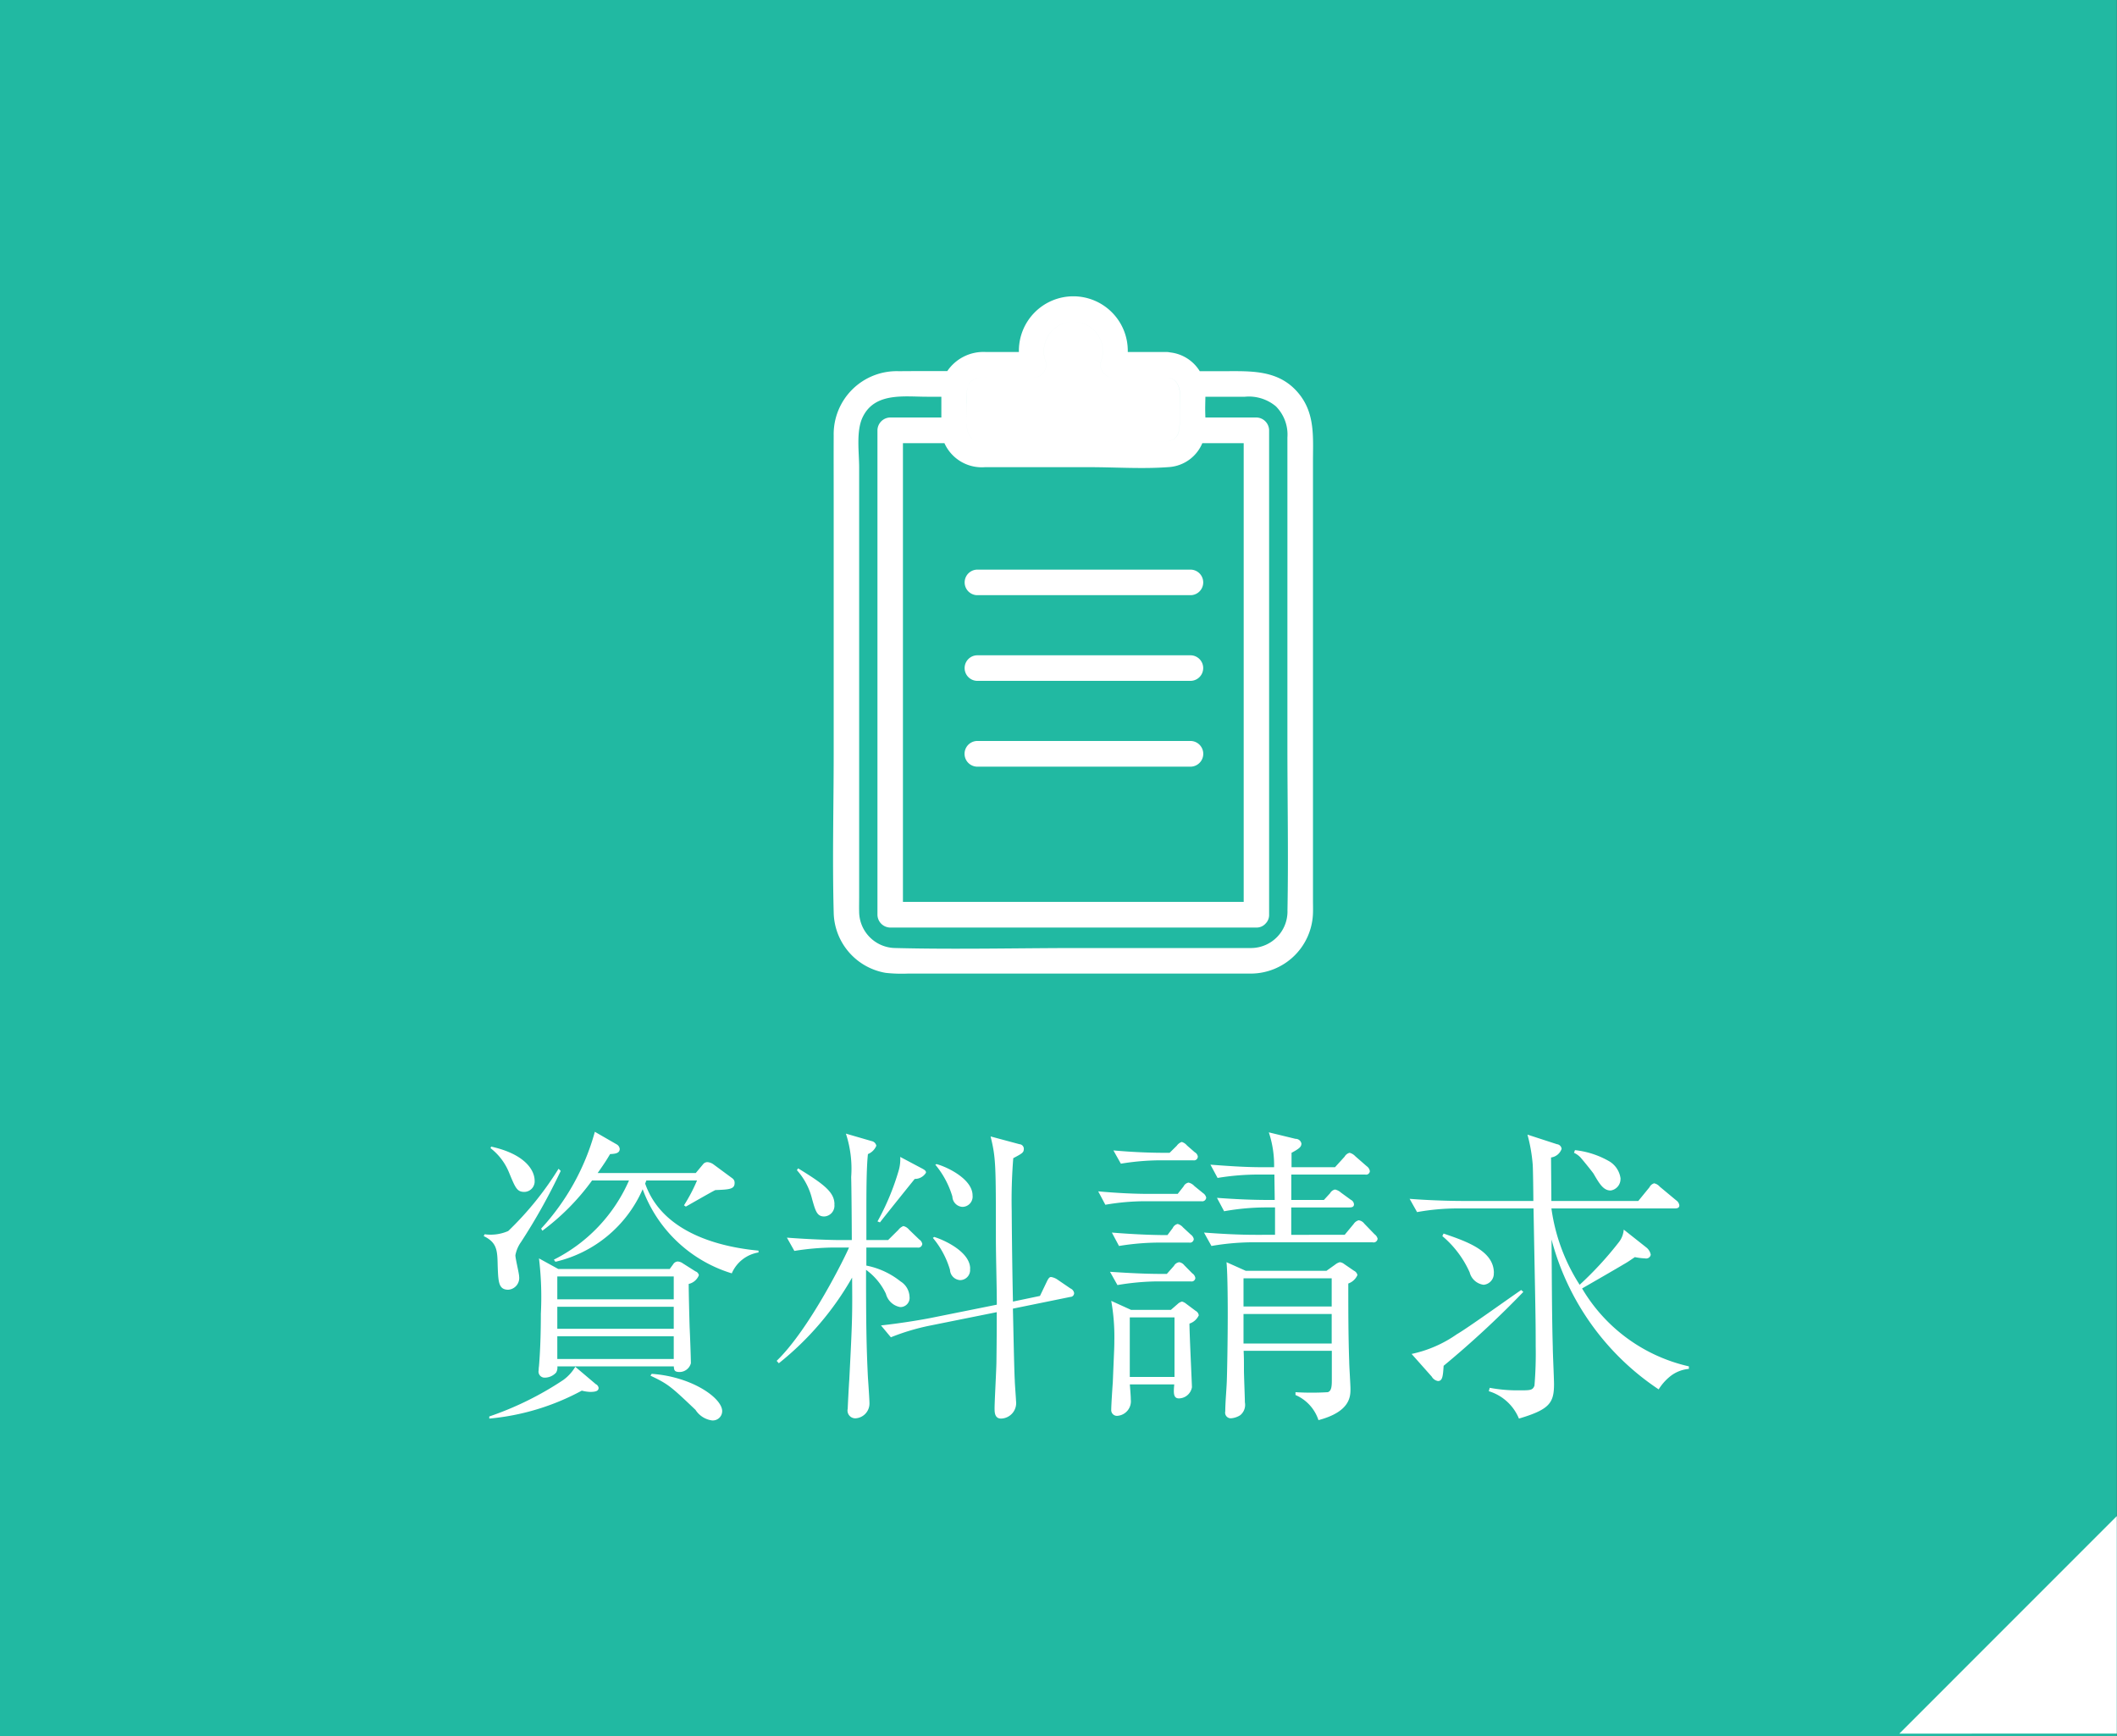 <svg id="fix_document.svg" xmlns="http://www.w3.org/2000/svg" width="150" height="123" viewBox="0 0 150 123">
  <rect x="0" y="0" width="150" height="123" fill="#333333" stroke="none"/>
  <defs>
    <style>
      .cls-1 {
        fill: #21b9a2;
      }

      .cls-1, .cls-2 {
        fill-rule: evenodd;
      }

      .cls-2 {
        fill: #fff;
      }
    </style>
  </defs>
  <path id="長方形_851" data-name="長方形 851" class="cls-1" d="M465.961,2031h150v123h-150V2031Z" transform="translate(-465.969 -2031)"/>
  <path id="arw" class="cls-2" d="M615.954,2138.42v15.41H600.548Z" transform="translate(-465.969 -2031)"/>
  <path id="資料請求" class="cls-2" d="M515.489,2121.35a0.364,0.364,0,0,0-.242-0.27l-0.9-.57a0.677,0.677,0,0,0-.374-0.13,0.408,0.408,0,0,0-.308.2l-0.242.33h-7.9l-1.364-.75a22.965,22.965,0,0,1,.132,3.92c0,0.96-.022,2.41-0.132,3.71a1.9,1.9,0,0,0-.022.29,0.431,0.431,0,0,0,.4.53,1.1,1.1,0,0,0,.836-0.36,0.715,0.715,0,0,0,.088-0.44h8.25c0.022,0.25.022,0.4,0.418,0.4a0.834,0.834,0,0,0,.792-0.62c0-.39-0.066-2.17-0.088-2.55-0.022-.75-0.066-2.4-0.066-3.07A1.014,1.014,0,0,0,515.489,2121.35Zm-1.782,3.8h-8.25v-1.56h8.25v1.56Zm0,2.14h-8.25v-1.61h8.25v1.61Zm0-4.23h-8.25v-1.62h8.25v1.62Zm-5.324,6.27a0.354,0.354,0,0,0-.2-0.26l-1.452-1.23a3.08,3.08,0,0,1-.858.94,22.574,22.574,0,0,1-5.237,2.58v0.15a17,17,0,0,0,6.557-1.98,2.756,2.756,0,0,0,.594.09C508.229,2129.62,508.383,2129.53,508.383,2129.33Zm11.33-9.59v-0.13c-2.156-.2-6.732-1.01-8.03-4.75,0.044-.11.044-0.13,0.088-0.22h3.586a11.781,11.781,0,0,1-.924,1.76l0.132,0.09c0.044-.02,1.848-1.06,2.09-1.17,0.99-.04,1.364-0.06,1.364-0.5a0.373,0.373,0,0,0-.154-0.33l-1.342-.99a0.838,0.838,0,0,0-.418-0.16,0.393,0.393,0,0,0-.286.11l-0.55.66h-6.952c0.572-.81.682-1.01,0.88-1.34,0.33-.02.682-0.04,0.682-0.37a0.424,0.424,0,0,0-.2-0.31l-1.562-.9a16.6,16.6,0,0,1-3.806,6.86l0.088,0.15a16.4,16.4,0,0,0,3.52-3.56h2.618a11.378,11.378,0,0,1-5.324,5.61l0.11,0.15a8.963,8.963,0,0,0,6.182-5.14,9.761,9.761,0,0,0,6.314,5.96A2.5,2.5,0,0,1,519.713,2119.74Zm-15.862-5.08c0-.75-0.682-1.89-3.081-2.42l-0.044.11a4.161,4.161,0,0,1,1.3,1.7c0.462,1.12.572,1.4,1.1,1.4A0.745,0.745,0,0,0,503.851,2114.66Zm1.848-.7-0.154-.15a22.543,22.543,0,0,1-3.565,4.41,3.09,3.09,0,0,1-1.672.23l-0.066.13c0.947,0.46.968,1.01,0.99,2.09,0.044,1.12.044,1.71,0.748,1.71a0.832,0.832,0,0,0,.771-0.94c0-.22-0.264-1.26-0.264-1.5a2.358,2.358,0,0,1,.4-0.94A42.4,42.4,0,0,0,505.7,2113.96Zm11.44,17.02c0-.92-2.134-2.44-4.994-2.64l-0.088.13c1.276,0.6,1.474.79,3.19,2.42a1.656,1.656,0,0,0,1.166.75A0.663,0.663,0,0,0,517.139,2130.98Zm17.741-15.28c0-1.17-1.826-2.03-2.552-2.22l-0.088.04a6.336,6.336,0,0,1,1.21,2.26,0.76,0.76,0,0,0,.7.73A0.727,0.727,0,0,0,534.88,2115.7Zm-3.3-1.61c0-.07,0-0.15-0.242-0.28l-1.584-.84a2.823,2.823,0,0,1-.11.97,17.6,17.6,0,0,1-1.5,3.6l0.176,0.07c0-.02,2.31-2.9,2.464-3.08A0.921,0.921,0,0,0,531.579,2114.09Zm10.5,8.55a0.433,0.433,0,0,0-.264-0.35l-0.968-.66a1.135,1.135,0,0,0-.4-0.15c-0.066,0-.154,0-0.308.33l-0.484,1.01-1.914.4c-0.066-3.02-.088-6.16-0.088-6.4a37.162,37.162,0,0,1,.11-3.76c0.66-.35.748-0.4,0.748-0.68a0.326,0.326,0,0,0-.308-0.31l-2.046-.55c0.374,1.54.374,1.98,0.374,7.19,0,1.3.066,3.41,0.066,4.73l-4.576.92c-0.529.11-2.069,0.38-3.631,0.55l0.7,0.84a15.971,15.971,0,0,1,2.729-.82l4.774-.96c0,0.48,0,1.78-.022,3.47,0,0.53-.132,2.81-0.132,3.34,0,0.27,0,.73.462,0.73a1.1,1.1,0,0,0,1.056-1.26c0-.17-0.088-1.23-0.088-1.47-0.044-.72-0.11-4.26-0.132-5.06l4.07-.83A0.265,0.265,0,0,0,542.074,2122.64Zm-7.37-1.75c0-1.19-1.826-2.03-2.552-2.25l-0.089.07a6.26,6.26,0,0,1,1.211,2.26,0.766,0.766,0,0,0,.726.73A0.713,0.713,0,0,0,534.7,2120.89Zm-9.615-4.56c0-.88-0.792-1.45-2.574-2.55l-0.088.13a4.723,4.723,0,0,1,1.078,2.05c0.242,0.86.352,1.23,0.858,1.23A0.765,0.765,0,0,0,525.089,2116.33Zm6.226,2.82a0.49,0.49,0,0,0-.22-0.33l-0.726-.7a0.715,0.715,0,0,0-.4-0.25,0.838,0.838,0,0,0-.352.27l-0.726.72h-1.54v-1.84c0-1.41,0-3.26.11-4.25a1.091,1.091,0,0,0,.594-0.59,0.415,0.415,0,0,0-.33-0.33l-1.826-.53a8,8,0,0,1,.374,3.08c0.022,0.64.044,3.76,0.044,4.46h-0.946c-0.4,0-2-.04-3.652-0.17l0.528,0.94a18.527,18.527,0,0,1,2.816-.24h1.056c-0.22.55-2.772,5.76-5.126,8.03l0.154,0.17a21.161,21.161,0,0,0,5.192-6.07c0.022,2.58.022,2.91-.2,7.24-0.022.24-.11,1.91-0.11,2.05a0.55,0.55,0,0,0,.572.68,1.049,1.049,0,0,0,.968-1.06c0-.26-0.088-1.54-0.11-1.85-0.11-2.24-.132-3.95-0.132-7.61a4.426,4.426,0,0,1,1.408,1.7,1.281,1.281,0,0,0,1.012.94,0.652,0.652,0,0,0,.66-0.74,1.336,1.336,0,0,0-.638-1.08,5.594,5.594,0,0,0-2.42-1.12v-1.28h3.608A0.287,0.287,0,0,0,531.315,2119.15Zm30.831,2.2a0.438,0.438,0,0,0-.241-0.31l-0.7-.48a0.588,0.588,0,0,0-.308-0.13,0.881,0.881,0,0,0-.33.17l-0.616.44h-5.72l-1.364-.61c0.088,0.85.088,3.4,0.088,3.6,0,2-.044,4.22-0.066,4.82s-0.11,1.56-.11,2.15a0.4,0.4,0,0,0,.4.49,1.4,1.4,0,0,0,.66-0.22,0.942,0.942,0,0,0,.33-0.91c0-.32-0.066-1.91-0.066-2.26,0-.77,0-0.84-0.022-1.39h6.248v2.14c0,0.48-.066.72-0.286,0.79a19.389,19.389,0,0,1-2.288,0v0.2a2.929,2.929,0,0,1,1.628,1.78c2.267-.6,2.267-1.69,2.267-2.22,0-.29-0.089-1.63-0.089-1.94-0.065-1.85-.065-3.69-0.065-5.52A1.108,1.108,0,0,0,562.146,2121.35Zm-1.826,2.22h-6.248v-2h6.248v2Zm0,2.62h-6.248v-2.09h6.248v2.09Zm-9.416-1.98a0.415,0.415,0,0,0-.22-0.33l-0.682-.51a0.77,0.77,0,0,0-.286-0.15,0.665,0.665,0,0,0-.308.17l-0.484.42h-2.816l-1.408-.64a14.494,14.494,0,0,1,.22,2.82c0,0.53-.022.77-0.11,2.97-0.022.26-.11,1.6-0.11,1.91a0.408,0.408,0,0,0,.484.44,1.033,1.033,0,0,0,.9-1.16c0-.16,0-0.2-0.066-1.06h3.146c-0.044.55-.088,0.99,0.33,0.99a0.953,0.953,0,0,0,.924-0.79c0-.2-0.176-3.81-0.176-4.51A1.089,1.089,0,0,0,550.9,2124.21Zm-1.716,4.35H546.02v-4.22h3.168v4.22Zm14.389-9.78a0.553,0.553,0,0,0-.22-0.33l-0.726-.75a0.6,0.6,0,0,0-.4-0.24,0.619,0.619,0,0,0-.353.26l-0.638.77H557.46v-1.94h4.114c0.154,0,.331-0.02.331-0.22a0.38,0.38,0,0,0-.221-0.32l-0.7-.51a0.963,0.963,0,0,0-.418-0.22,0.52,0.52,0,0,0-.352.26l-0.44.48h-2.31v-1.8H562.7a0.267,0.267,0,0,0,.33-0.24,0.518,0.518,0,0,0-.22-0.35l-0.815-.71a0.825,0.825,0,0,0-.4-0.24,0.558,0.558,0,0,0-.352.27l-0.682.75h-3.08v-1.02c0.55-.3.7-0.42,0.7-0.66a0.416,0.416,0,0,0-.418-0.33l-1.892-.46a7.356,7.356,0,0,1,.374,2.47h-0.858c-1.232,0-2.442-.09-3.652-0.18l0.506,0.94a17.68,17.68,0,0,1,2.838-.24h1.188c0,0.2.022,1.54,0.022,1.8h-0.44c-1.21,0-2.442-.06-3.652-0.15l0.506,0.95a17.071,17.071,0,0,1,2.838-.27h0.77v1.94H554.93c-1.21,0-2.442-.07-3.652-0.16l0.528,0.95a17.618,17.618,0,0,1,2.816-.26h8.6A0.284,0.284,0,0,0,563.577,2118.78Zm-12.739-5.81a0.42,0.42,0,0,0-.22-0.33l-0.55-.48a0.762,0.762,0,0,0-.374-0.25,0.726,0.726,0,0,0-.352.27l-0.506.5h-0.308c-1.232,0-2.442-.06-3.674-0.17l0.528,0.94a17.68,17.68,0,0,1,2.838-.24h2.288A0.267,0.267,0,0,0,550.838,2112.97Zm0.594,2.9a0.512,0.512,0,0,0-.22-0.33l-0.616-.5a0.811,0.811,0,0,0-.418-0.25,0.486,0.486,0,0,0-.352.27l-0.418.53h-1.98c-1.232,0-2.442-.07-3.652-0.18l0.506,0.95a16.686,16.686,0,0,1,2.838-.25H551.1A0.277,0.277,0,0,0,551.432,2115.87Zm-0.88,2.93a0.538,0.538,0,0,0-.22-0.33l-0.55-.51a0.766,0.766,0,0,0-.374-0.24,0.509,0.509,0,0,0-.352.29l-0.374.5c-1.1,0-2.464-.06-3.938-0.18l0.506,0.95a17.885,17.885,0,0,1,2.838-.24h2.134A0.267,0.267,0,0,0,550.552,2118.8Zm0.11,2.77a0.484,0.484,0,0,0-.22-0.35l-0.572-.58a0.565,0.565,0,0,0-.352-0.21,0.5,0.5,0,0,0-.374.26l-0.506.57h-0.374c-1.21,0-2.442-.07-3.652-0.15l0.528,0.94a17.844,17.844,0,0,1,2.816-.26h2.376A0.264,0.264,0,0,0,550.662,2121.57Zm30.127-7.06a1.671,1.671,0,0,0-.77-1.21,6.171,6.171,0,0,0-2.464-.81l-0.066.19a1.486,1.486,0,0,1,.462.33c0.33,0.38.924,1.13,0.924,1.15,0.4,0.68.682,1.19,1.21,1.19A0.818,0.818,0,0,0,580.789,2114.51Zm4.84,13.48v-0.18a11.81,11.81,0,0,1-7.568-5.52c0.418-.24,2.486-1.43,2.948-1.71,0.352-.2.462-0.29,0.792-0.51a4.46,4.46,0,0,0,.726.09,0.331,0.331,0,0,0,.4-0.26,0.855,0.855,0,0,0-.308-0.51l-1.606-1.27a1.637,1.637,0,0,1-.352.9,24.515,24.515,0,0,1-2.772,3.01,13.335,13.335,0,0,1-2-5.41h8.734c0.154,0,.33-0.02.33-0.22a0.518,0.518,0,0,0-.22-0.35l-1.166-.97a0.735,0.735,0,0,0-.4-0.24,0.539,0.539,0,0,0-.33.28l-0.792.97h-6.16c0-.44-0.022-2.59-0.022-3.08a0.921,0.921,0,0,0,.748-0.61,0.369,0.369,0,0,0-.33-0.33l-2.09-.68a11.487,11.487,0,0,1,.374,2.15c0.022,0.35.044,2.16,0.044,2.55H569.5c-0.4,0-2-.02-3.652-0.15l0.528,0.94a16.161,16.161,0,0,1,2.816-.26h5.435c0.132,7.24.154,7.65,0.154,9.79a27.187,27.187,0,0,1-.088,2.77c-0.132.33-.286,0.33-1.122,0.33a10.631,10.631,0,0,1-2.047-.18l-0.066.24a3.365,3.365,0,0,1,2.135,1.94c2.156-.64,2.486-1.1,2.486-2.44,0-.4-0.088-2.22-0.088-2.64-0.066-2.31-.066-5.08-0.088-7.61a18.357,18.357,0,0,0,7.59,10.62,3.693,3.693,0,0,1,.814-0.92A2.472,2.472,0,0,1,585.629,2127.99Zm-13.817-6.8c0-1.56-1.892-2.22-3.564-2.79l-0.088.18a7.185,7.185,0,0,1,1.936,2.57,1.179,1.179,0,0,0,.99.88A0.793,0.793,0,0,0,571.812,2121.19Zm2.091,1.35-0.154-.14c-0.661.44-3.785,2.69-4.555,3.13a8.747,8.747,0,0,1-3.212,1.4l1.43,1.61a0.626,0.626,0,0,0,.44.31c0.33,0,.352-0.38.4-1.08A68.114,68.114,0,0,0,573.9,2122.54Z" transform="translate(-465.969 -2031)"/>
  <path id="icon" class="cls-2" d="M559,2070.69v-7.01c0-1.67.156-3.32-.954-4.73-1.42-1.8-3.459-1.65-5.474-1.65h-1.594a2.823,2.823,0,0,0-2.093-1.33,1.582,1.582,0,0,0-.23-0.03h-2.778a3.858,3.858,0,1,0-7.714,0h-2.342a3.1,3.1,0,0,0-2.731,1.35c-1.144,0-2.288,0-3.432.01a4.467,4.467,0,0,0-4.618,4.57c-0.007,1.52,0,3.04,0,4.57v17.92c0,3.75-.1,7.51,0,11.26a4.422,4.422,0,0,0,3.688,4.31,10.442,10.442,0,0,0,1.582.05h24.348a4.414,4.414,0,0,0,4.336-4.15c0.02-.34.006-0.68,0.006-1.02v-24.12Zm-1.806,24.86a2.592,2.592,0,0,1-2.536,2.62H542.47c-4.347,0-8.709.11-13.053,0a2.593,2.593,0,0,1-2.573-2.56c-0.009-.34,0-0.68,0-1.01v-30.48c0-1.07-.227-2.58.253-3.57,0.857-1.77,2.935-1.44,4.548-1.44h1.024c0,0.45,0,.9,0,1.35,0,0.04,0,.08,0,0.12h-3.628a0.922,0.922,0,0,0-.9.91v34.32a0.921,0.921,0,0,0,.9.91h25.948a0.852,0.852,0,0,0,.611-0.24l0.03-.03c0.006-.01.012-0.01,0.017-0.02a0.85,0.85,0,0,0,.245-0.62v-34.32a0.921,0.921,0,0,0-.9-0.91h-3.616c-0.006-.22-0.013-0.43-0.013-0.63,0-.27.011-0.56,0.014-0.84h2.8a2.977,2.977,0,0,1,2.195.68,2.837,2.837,0,0,1,.816,2.21v22.07C557.192,2087.89,557.263,2091.73,557.192,2095.55Zm-21.269-37.79h3.266a0.915,0.915,0,0,0,.87-1.15,2.088,2.088,0,1,1,3.918,0,0.915,0.915,0,0,0,.871,1.15h3.805c1.254,0.07.9,1.87,0.9,2.7,0,0.81.1,1.76-.983,1.82-1.7.09-3.438,0-5.144,0h-6.77c-0.42,0-.858.04-1.276,0-1.251-.11-0.9-1.83-0.9-2.7a2.4,2.4,0,0,1,.2-1.48A1.394,1.394,0,0,1,535.923,2057.76Zm15.852,4.64h2.314v32.5H529.947v-32.5h2.94a2.9,2.9,0,0,0,2.88,1.7h7.369c1.885,0,3.832.14,5.713-.01a2.767,2.767,0,0,0,2.31-1.69h0.616Zm-14.707,8.96h-1.887a0.906,0.906,0,0,0,0,1.81h15.177a0.906,0.906,0,0,0,0-1.81h-13.29Zm13.29,6.07H535.181a0.906,0.906,0,0,0,0,1.81h15.177A0.906,0.906,0,0,0,550.358,2077.43Zm0,6.07H535.181a0.911,0.911,0,0,0,0,1.82h15.177A0.911,0.911,0,0,0,550.358,2083.5Zm-15.879-23.92c0,0.87-.346,2.59.9,2.7,0.418,0.04.856,0,1.276,0h6.77c1.706,0,3.44.09,5.144,0,1.08-.06.983-1.01,0.983-1.82,0-.83.35-2.63-0.9-2.7h-3.805a0.915,0.915,0,0,1-.871-1.15,2.088,2.088,0,1,0-3.918,0,0.915,0.915,0,0,1-.87,1.15h-3.266a1.394,1.394,0,0,0-1.241.34A2.4,2.4,0,0,0,534.479,2059.58Z" transform="translate(-465.969 -2031)"/>
</svg>
